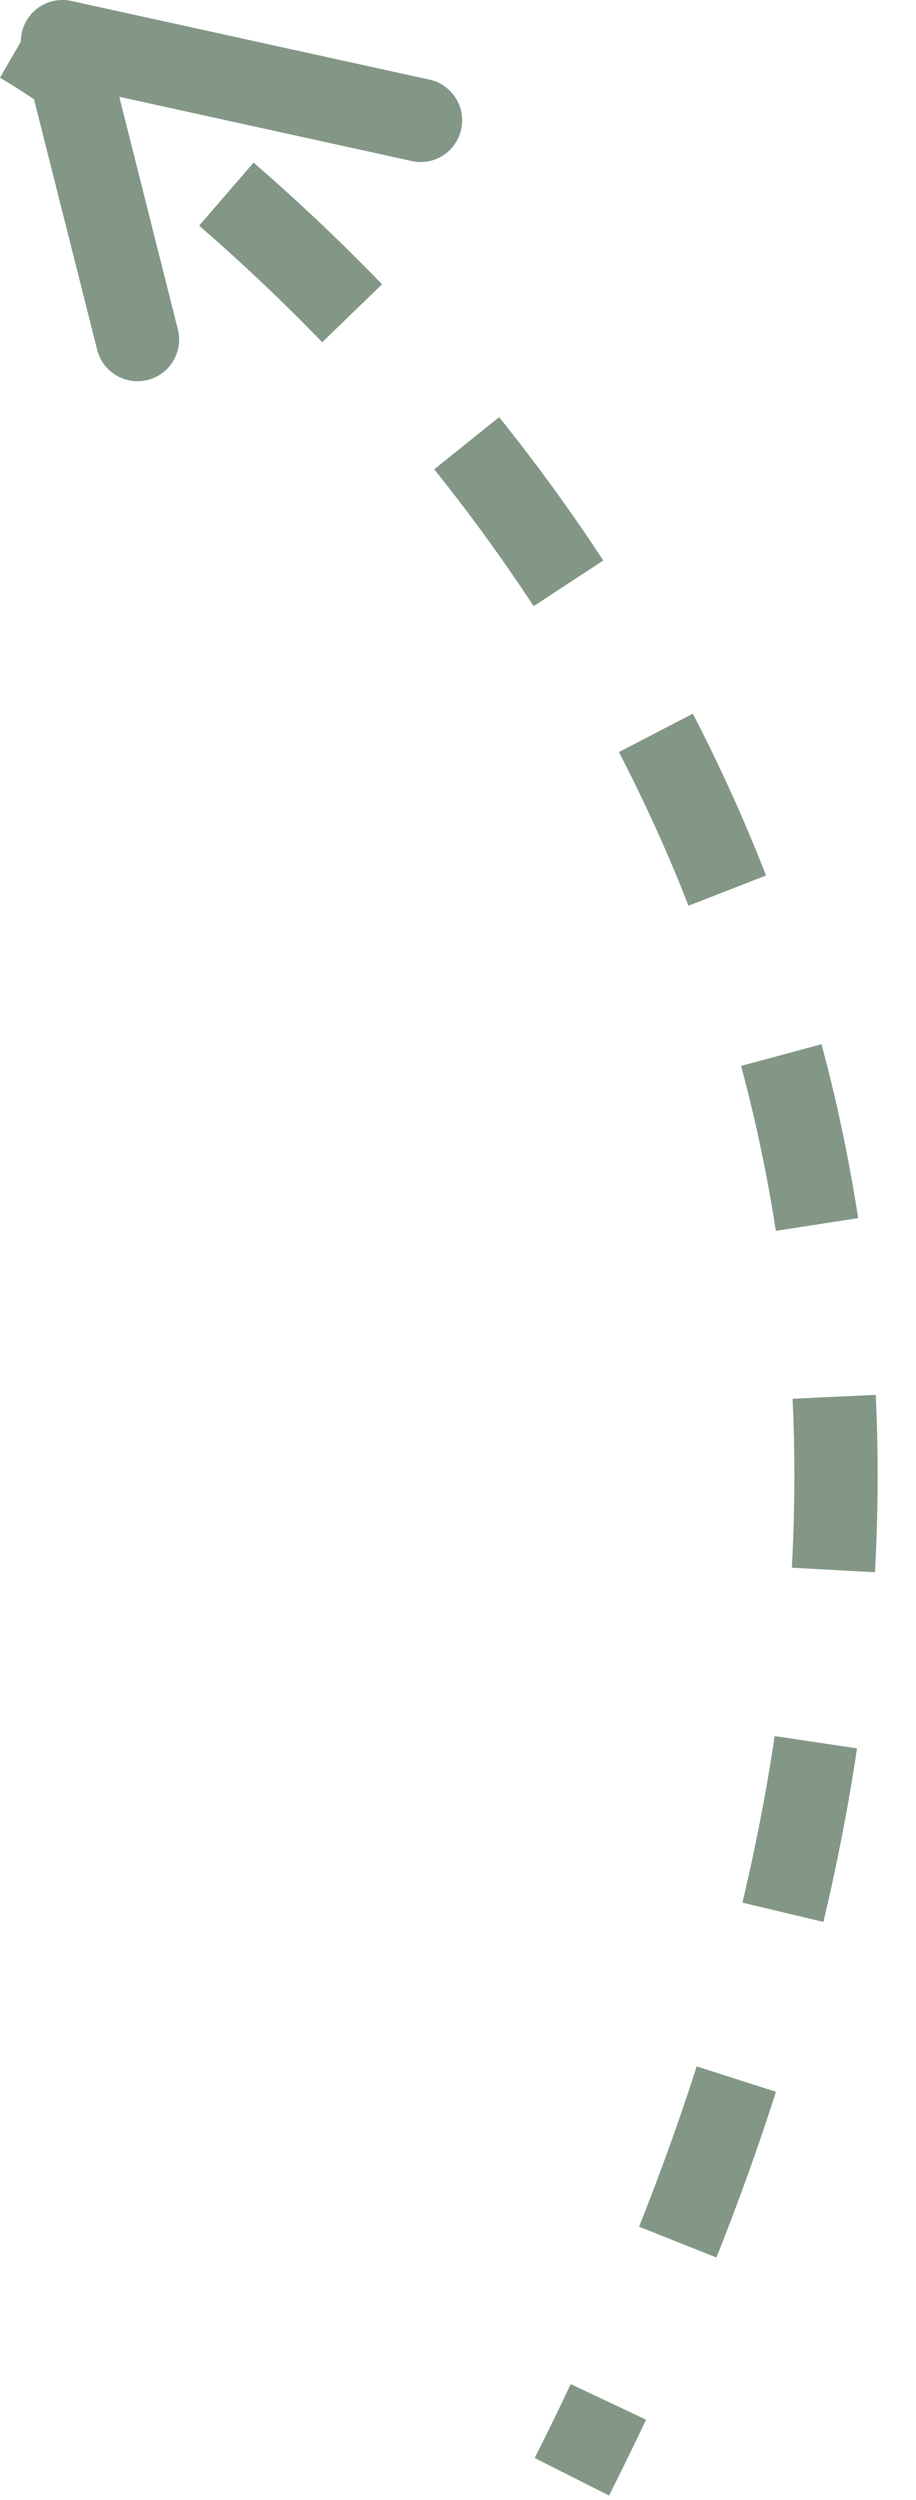 <svg width="22" height="60" viewBox="0 0 22 60" fill="none" xmlns="http://www.w3.org/2000/svg">
<path d="M1.592 2.912C0.613 2.221 0.006 1.869 0 1.865L1 0.133C1.027 0.149 1.684 0.529 2.746 1.279L1.592 2.912Z" fill="#829786"/>
<path d="M17.207 54.179L15.349 53.44C15.861 52.153 16.327 50.858 16.733 49.592L18.637 50.202C18.218 51.512 17.737 52.85 17.207 54.179ZM19.776 46.125L17.831 45.662C18.149 44.325 18.41 42.98 18.605 41.665L20.584 41.96C20.379 43.331 20.108 44.732 19.776 46.125ZM21.015 37.733L19.018 37.624C19.059 36.874 19.079 36.137 19.079 35.411C19.079 34.788 19.064 34.174 19.036 33.569L21.034 33.476C21.063 34.112 21.079 34.757 21.079 35.411C21.079 36.172 21.058 36.946 21.015 37.733ZM18.634 29.54C18.428 28.207 18.147 26.875 17.799 25.581L19.731 25.061C20.098 26.425 20.394 27.83 20.611 29.234L18.634 29.54ZM16.536 21.737C16.05 20.491 15.487 19.25 14.865 18.049L16.64 17.128C17.295 18.393 17.887 19.699 18.399 21.011L16.536 21.737ZM12.816 14.548C12.086 13.433 11.282 12.327 10.428 11.263L11.988 10.011C12.883 11.125 13.724 12.283 14.489 13.452L12.816 14.548ZM7.738 8.213C6.797 7.239 5.802 6.298 4.782 5.416L6.09 3.903C7.155 4.824 8.194 5.806 9.176 6.823L7.738 8.213Z" fill="#829786"/>
<path d="M14.628 59.891L12.842 58.991C13.143 58.395 13.431 57.803 13.708 57.217L15.517 58.071C15.233 58.671 14.937 59.279 14.628 59.891Z" fill="#829786"/>
<path d="M3.302 9.149C2.855 9.149 2.448 8.847 2.333 8.394L0.53 1.244C0.446 0.908 0.541 0.552 0.782 0.303C1.023 0.055 1.376 -0.051 1.714 0.023L10.314 1.911C10.854 2.029 11.195 2.562 11.076 3.102C10.958 3.643 10.425 3.987 9.885 3.864L2.865 2.323L4.272 7.905C4.407 8.441 4.082 8.984 3.547 9.119C3.465 9.139 3.383 9.149 3.302 9.149Z" fill="#829786"/>
</svg>
